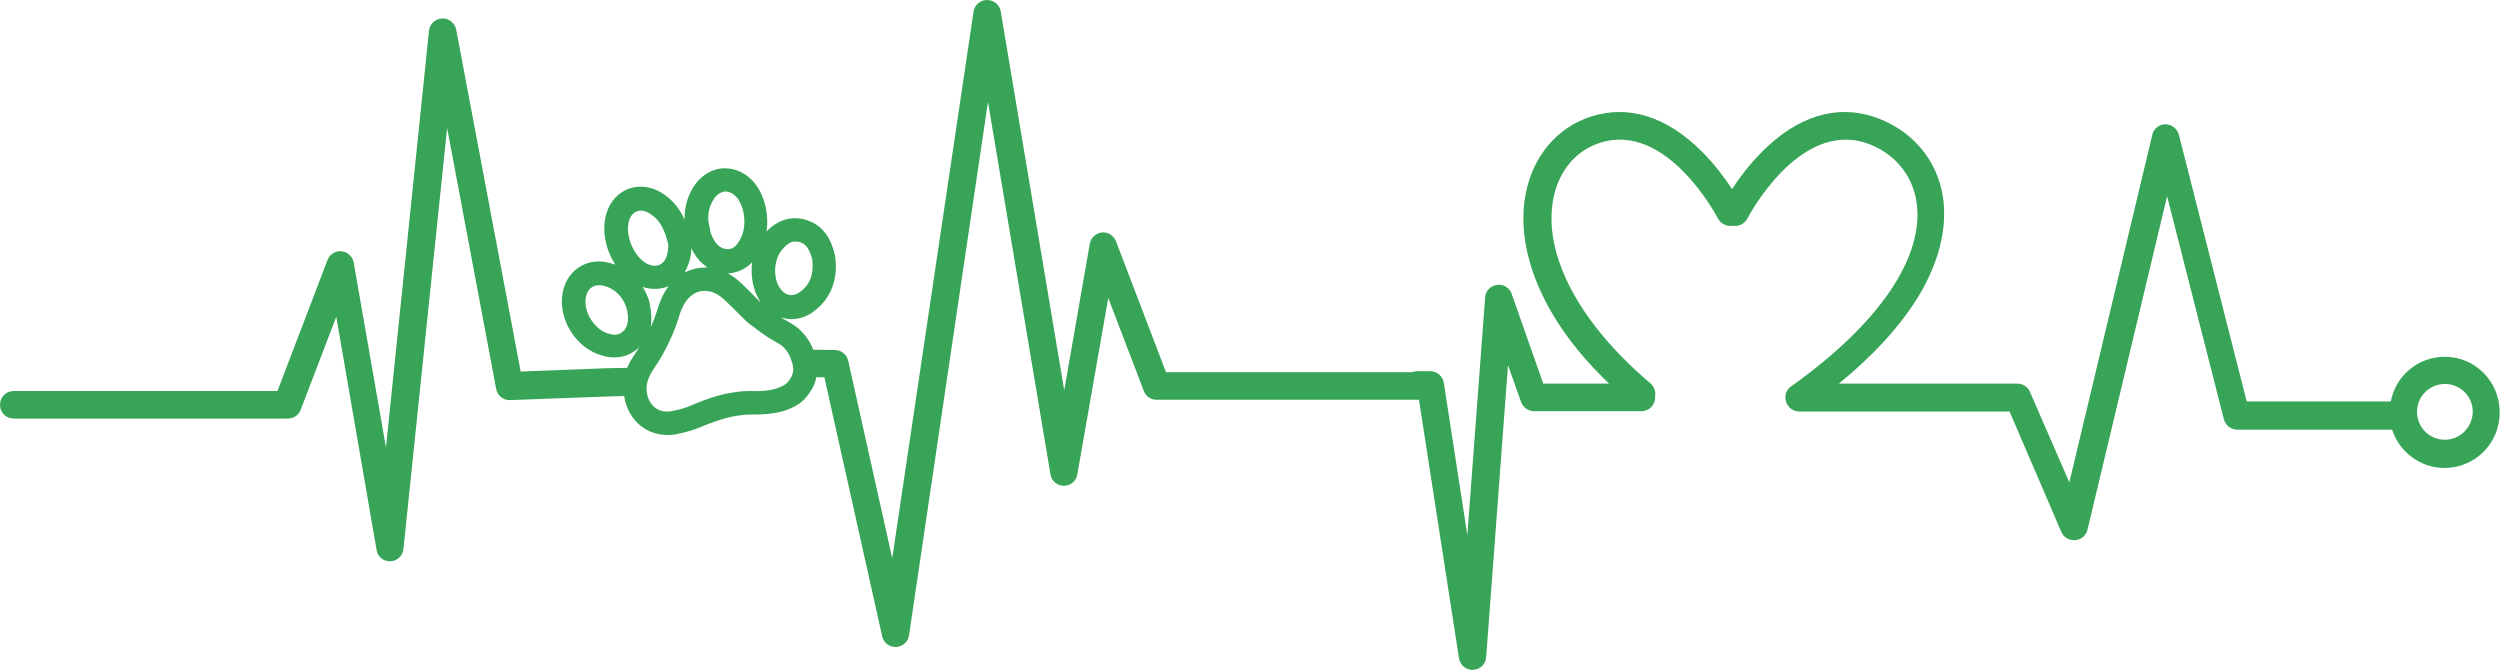 <?xml version="1.0" encoding="UTF-8" standalone="no"?><svg xmlns="http://www.w3.org/2000/svg" xmlns:xlink="http://www.w3.org/1999/xlink" fill="#37a457" height="199.4" preserveAspectRatio="xMidYMid meet" version="1" viewBox="23.9 212.3 744.2 199.4" width="744.2" zoomAndPan="magnify"><g id="change1_1"><path d="M751.7,318.5c-8,0-14.7,5.7-16.1,13.3h-42.9l-20.2-79.4c-0.5-1.8-2.1-3.1-4-3.1c0,0,0,0,0,0c-1.9,0-3.5,1.3-3.9,3.1 l-24.7,103.5L628.2,329c-0.6-1.5-2.1-2.5-3.8-2.5h-38.2c0,0-0.1,0-0.1,0h-14.8c10.4-8.5,18.3-17.2,23.7-26 c6.1-10.1,8.6-20.3,7.3-29.4c-1.7-11.4-9.5-20.4-20.8-24.1c-11.2-3.6-22.6,0-33,10.4c-3.9,3.9-7,8.1-9,11.2c-2-3.1-5.1-7.3-9-11.2 c-10.4-10.4-21.8-14-33-10.4c-10,3.2-17.2,11.7-19.4,22.8c-1.8,9.1-0.2,19.3,4.6,29.6c4.3,9.3,11.1,18.4,20.2,27.1h-19.6l-9.4-26.7 c-0.6-1.8-2.5-3-4.4-2.7c-1.9,0.3-3.4,1.8-3.5,3.7l-5.3,70.8l-7-45.3c-0.3-2-2-3.5-4-3.5h-3.9c-0.6,0-1.1,0.1-1.6,0.3H371l-14.9-39 c-0.7-1.7-2.4-2.8-4.2-2.6c-1.8,0.2-3.3,1.6-3.6,3.4l-7.6,43.6l-18.9-112.8c-0.3-2-2.1-3.4-4.1-3.4c-2,0-3.7,1.5-4,3.5l-24.2,162.7 l-13.1-58.8c-0.4-1.8-2-3.2-3.9-3.2l-6.5-0.1c-1.3-3.3-3.6-6.1-6.4-7.7c-1.1-0.7-2.2-1.3-3.3-1.9c0.4,0.1,0.9,0.2,1.3,0.3 c0.6,0.1,1.3,0.2,1.9,0.2c2.4,0,4.8-0.8,6.9-2.5c3.4-2.6,7.3-7.6,6.1-16.3c0-0.1,0-0.3-0.1-0.4c-0.9-3.8-2.9-8.9-9.1-10.5 c-4.1-1-7.9,0.2-11.2,3.6c0.7-4.8-0.4-10-3.1-13.8c-2.4-3.3-5.9-5.1-9.6-5c-3.6,0.1-7,2.2-9.1,5.6c-1.8,2.9-2.7,6.2-2.6,9.7 c-1.6-3.6-3.9-6.2-7-8.1c-3.2-1.9-6.6-2.2-9.7-1.1c-3.1,1.2-5.4,3.7-6.5,7.1c-1.6,4.9-0.4,11,2.6,15.5c-0.3-0.1-0.6-0.2-0.9-0.3 c-3.6-1.2-7.2-0.8-10,1.1c-2.9,1.9-4.7,5.1-5,9c-0.6,7.5,4.7,15.2,11.8,17.2c0.7,0.2,2.1,0.6,3.8,0.6c1.5,0,3.4-0.3,5.2-1.4 c0.7-0.4,1.6-1,2.3-1.8c-0.6,0.9-1.1,1.8-1.8,2.8c-0.7,1.1-1.4,2.2-1.9,3.5l-5.5,0.1c0,0-0.1,0-0.1,0l-26.1,1l-19.2-101.8 c-0.4-2-2.2-3.4-4.2-3.3c-2,0.1-3.7,1.6-3.9,3.7l-12.8,124l-9.6-55c-0.3-1.8-1.8-3.2-3.6-3.4c-1.8-0.2-3.6,0.9-4.2,2.6l-14.9,39H28 c-2.3,0-4.1,1.8-4.1,4.1c0,2.3,1.8,4.1,4.1,4.1h81.6c1.7,0,3.2-1,3.8-2.6l10.6-27.7L136,376c0.3,2,2,3.4,4,3.4c0,0,0.1,0,0.1,0 c2-0.1,3.7-1.6,3.9-3.7L157,250.4l14.6,77.7c0.4,2,2.1,3.4,4.2,3.3l29.6-1.1l4.3-0.1c0.4,2.7,1.5,5.2,3.3,7.3 c2.4,2.8,5.9,4.3,9.7,4.3c1.1,0,2.1-0.1,3.2-0.4c2.4-0.5,4.5-1.1,6.4-1.9c4.8-2,10-3.9,15.7-3.8c2.5,0,5.7-0.1,9-1 c1.7-0.5,3.2-1.2,4.6-2.1c1.8-1.2,2.8-2.6,3.7-4v0c0.8-1.2,1.3-2.5,1.6-4l2.4,0l17.2,77.1c0.4,1.9,2.1,3.2,4,3.2c0,0,0.1,0,0.1,0 c2-0.1,3.6-1.5,3.9-3.5L318,242.6l18.6,110.9c0.3,2,2,3.4,4,3.4c0,0,0,0,0,0c2,0,3.7-1.4,4-3.4l9.2-52.5l10.6,27.7 c0.6,1.6,2.1,2.6,3.8,2.6h78.1l11.9,76.9c0.3,2,2,3.5,4,3.5c0.1,0,0.1,0,0.2,0c2.1-0.1,3.8-1.7,3.9-3.8l6.5-86.9l3.9,11 c0.6,1.6,2.1,2.7,3.9,2.7h31.9c2.3,0,4.1-1.8,4.1-4.1c0-0.1,0-0.3,0-0.4c0.2-1.4-0.3-2.8-1.4-3.8c-21.3-18-32.1-38.5-28.9-55 c1.6-8.2,6.7-14.3,13.9-16.6c19.9-6.4,34.8,22,35.1,22.5c0.8,1.6,2.6,2.5,4.4,2.2c1.7,0.3,3.5-0.5,4.4-2.2 c0.1-0.3,15.1-28.9,35.1-22.5c8.2,2.7,13.9,9.2,15.2,17.5c2.5,16.4-11.1,36.4-37.3,55c-1.5,1-2.1,2.9-1.5,4.6 c0.5,1.7,2.1,2.9,3.9,2.9h48.2c0,0,0.1,0,0.1,0h14.3l15.4,35.8c0.6,1.5,2.1,2.5,3.8,2.5c0.1,0,0.2,0,0.4,0c1.8-0.2,3.2-1.4,3.6-3.1 l23.7-99.3l16.9,66.4c0.5,1.8,2.1,3.1,4,3.1H736c2.1,6.6,8.3,11.4,15.6,11.4c9.1,0,16.4-7.4,16.4-16.4 C768.1,325.9,760.7,318.5,751.7,318.5z M256.5,286.9c1.7-2.1,2.9-2.7,4.1-2.7c0.4,0,0.7,0.1,1.1,0.1c1.7,0.4,3,1.5,4,5.2 c0.5,4.3-0.6,7.4-3.5,9.6c-1.1,0.8-2.2,1.2-3.3,1c-1.2-0.2-2.2-1-3-2.3C254,294.8,254.3,289.7,256.5,286.9z M247.8,290.4 c-0.5,3.9,0.2,8,2.1,11.2c0.2,0.3,0.3,0.5,0.5,0.8c-0.5-0.4-0.9-0.9-1.4-1.4c-0.3-0.3-0.6-0.6-0.9-0.9c-0.3-0.3-0.7-0.7-1-1 c-1.5-1.5-3-3.1-5-4.5c-0.5-0.3-1-0.6-1.5-0.9C243.4,293.5,245.8,292.4,247.8,290.4z M236.3,271.7c0.9-1.5,2.2-2.3,3.5-2.4 c1.3,0,2.6,0.7,3.7,2.1c2.4,3.4,2.7,9.1,0.5,12.6c-1.5,2.5-2.9,2.6-4.1,2.4c-1.7-0.3-3.1-1.2-4.5-4.9c0-0.1-0.1-0.4-0.1-0.6 c0-0.2-0.1-0.5-0.1-0.7C234.3,277.1,234.7,274.2,236.3,271.7z M229.2,289.8c0.3-1.2,0.5-2.4,0.5-3.6c1,2.1,2.5,4.2,4.8,5.7 c-1.1,0-2.2,0.1-3.4,0.3c-1.2,0.3-2.4,0.7-3.4,1.2C228.3,292.3,228.8,291.1,229.2,289.8z M217.3,302.7c0-0.1,0-0.1,0-0.2 c-0.5-1.8-1.2-3.4-2.1-4.8c1.2,0.4,2.5,0.6,3.7,0.6c1.4,0,2.7-0.3,4-0.8c-0.3,0.4-0.5,0.8-0.8,1.2c-1.1,1.8-1.8,3.5-2.3,5.1 c-0.6,2-1.3,4-2.2,5.9C217.9,307.8,217.9,305.5,217.3,302.7z M208.6,311.5c-0.7,0.4-1.6,0.7-3.6,0.1c-3.9-1.1-7.1-5.9-6.8-10 c0.1-1.7,0.8-3.1,1.9-3.8c0.6-0.4,1.3-0.6,2.1-0.6c0.6,0,1.2,0.1,1.9,0.3c4,1.3,5.7,4.4,6.4,6.8C211.7,309.7,209.4,311,208.6,311.5z M211.2,277.9c0.4-1.4,1.3-2.3,2.3-2.7c0.4-0.1,0.8-0.2,1.2-0.2c0.8,0,1.7,0.3,2.5,0.8c2.7,1.6,4.3,4.1,5.4,8.4c0,0.1,0,0.1,0.1,0.2 c0.2,0.6,0.2,2.1-0.2,3.7c-0.4,1.5-1.2,2.5-2.2,3c-1.1,0.5-2.4,0.4-3.8-0.3C212.5,288.7,209.8,282.1,211.2,277.9z M259.3,324.8 c-0.7,1.1-1,1.5-1.6,1.9c-0.8,0.5-1.8,1-2.9,1.3c-2.3,0.7-4.9,0.8-6.9,0.7c-6.9-0.1-13,2-18.5,4.4c-1.4,0.6-3.1,1.1-5.1,1.5 c-2.6,0.6-4.7,0-6.2-1.7c-1.7-1.9-2.2-5.1-1.3-7.5c0.4-1.1,0.9-2.1,1.5-3c3.6-5.2,6.3-10.9,8-16.7c0.3-1,0.8-2.1,1.6-3.4 c1.1-1.7,2.7-2.9,4.5-3.3c0.5-0.1,0.9-0.1,1.4-0.1c1.5,0,2.9,0.5,4.2,1.4c1.4,1,2.7,2.3,4,3.6c0.4,0.4,0.7,0.7,1.1,1.1 c0.3,0.3,0.6,0.6,0.8,0.8c1.3,1.3,2.7,2.8,4.6,4c2.3,1.9,4.7,3.4,7.4,4.9c1.7,1,3.1,3,3.7,5.3C260.3,321.8,260.1,323.5,259.3,324.8z M751.7,343.2c-4.6,0-8.3-3.7-8.3-8.3c0-4.6,3.7-8.3,8.3-8.3c4.6,0,8.3,3.7,8.3,8.3C759.9,339.5,756.2,343.2,751.7,343.2z"/></g></svg>